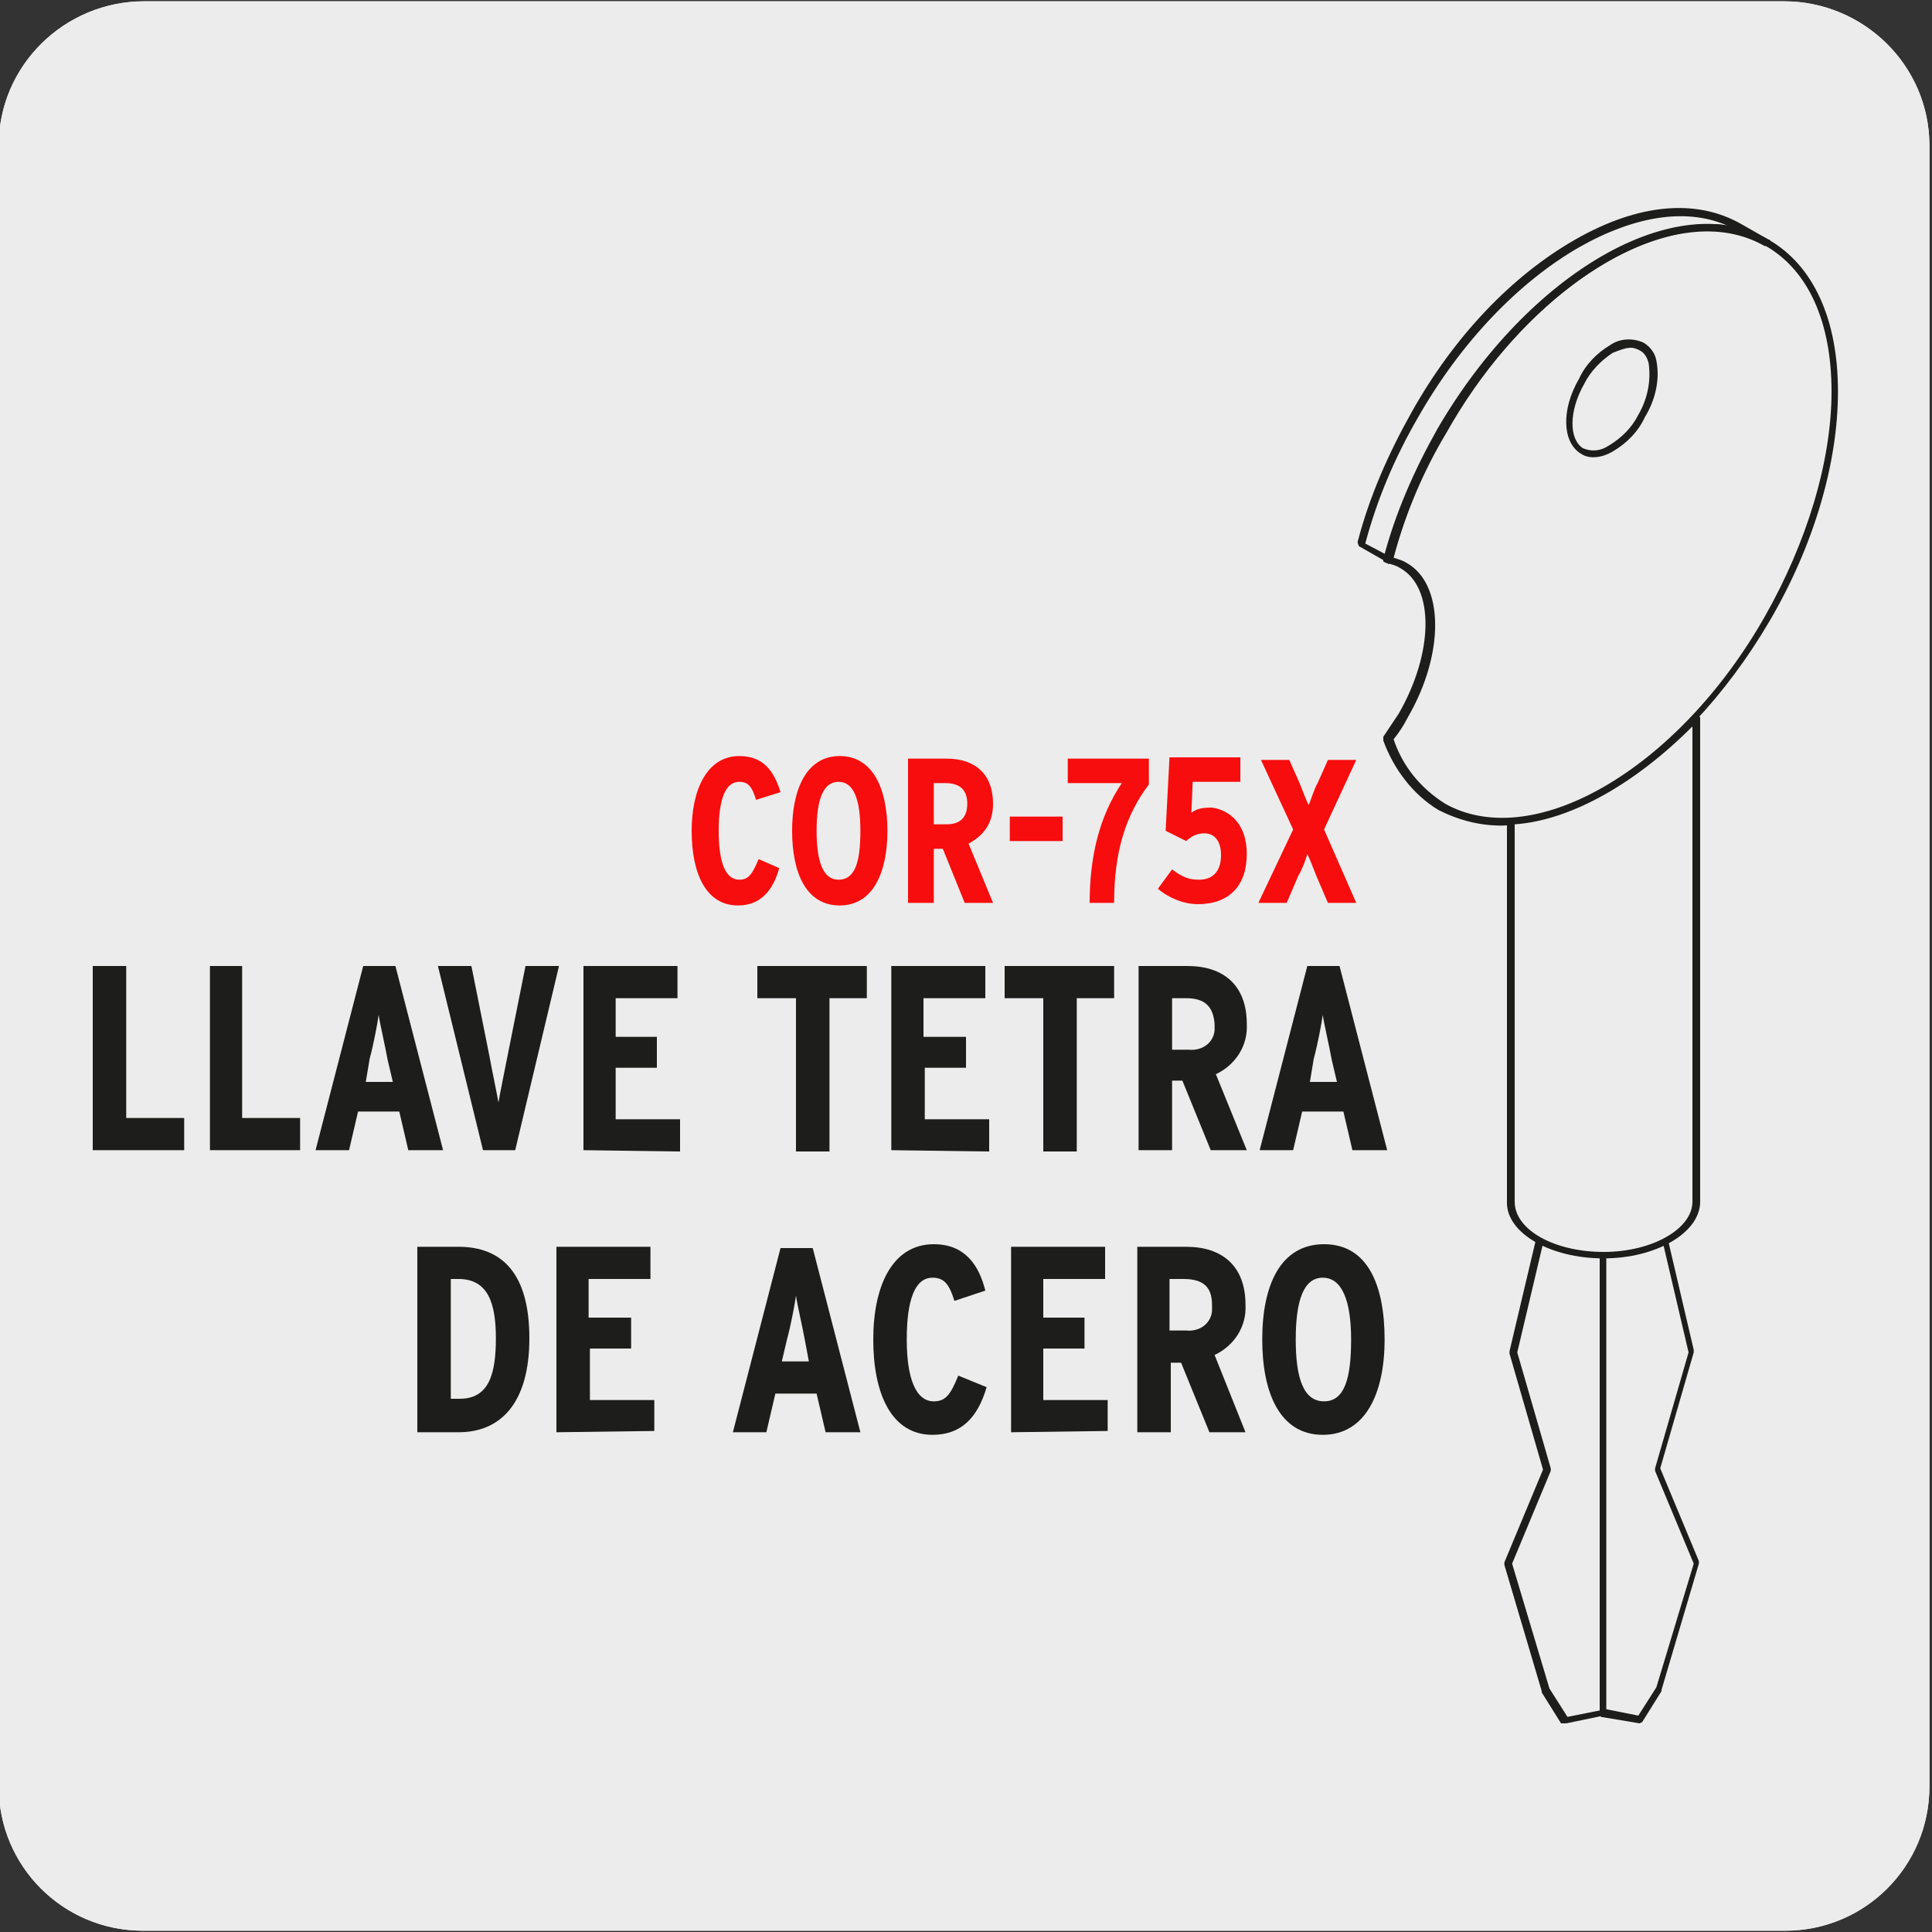 <?xml version="1.0" encoding="utf-8"?>
<!-- Generator: Adobe Illustrator 25.0.0, SVG Export Plug-In . SVG Version: 6.00 Build 0)  -->
<svg version="1.1" id="Capa_1" xmlns="http://www.w3.org/2000/svg" xmlns:xlink="http://www.w3.org/1999/xlink" x="0px" y="0px"
	 viewBox="0 0 150 150" style="enable-background:new 0 0 150 150;" xml:space="preserve">
<rect x="0" y="0" width="150" height="150" fill="#333333" stroke="none"/>
<style type="text/css">
	.st0{fill:#EDECEC;}
	.st1{fill:#1D1D1B;}
	.st2{fill:#CC0839;}
	.st3{fill:#F70D0D;}
</style>
<path class="st0" d="M11.2,0.1h127.3c6.2,0,11.3,5,11.3,11.2l0,0v127.4c0,6.2-5,11.2-11.2,11.2l0,0H11.1c-6.2,0-11.2-5-11.2-11.2
	l0,0V11.3C-0.1,5.1,5,0.1,11.2,0.1z"/>
<path class="st0" d="M11.2,0.1h127.3c6.2,0,11.3,5,11.3,11.2l0,0v127.4c0,6.2-5,11.2-11.2,11.2l0,0H11.1c-6.2,0-11.2-5-11.2-11.2
	l0,0V11.3C-0.1,5.1,5,0.1,11.2,0.1z"/>
<g>
	<path class="st1" d="M7.2,89.3V75h2.6v11.8h4.5v2.5H7.2z"/>
	<path class="st1" d="M16.3,89.3V75h2.5v11.8h4.5v2.5H16.3z"/>
	<path class="st1" d="M31.7,89.3l-0.7-3h-3.2l-0.7,3h-2.6L28.2,75h2.5l3.7,14.3H31.7z M30.1,82.3c-0.2-1.1-0.6-2.8-0.7-3.5
		c-0.1,0.7-0.4,2.3-0.7,3.4L28.4,84h2.1L30.1,82.3z"/>
	<path class="st1" d="M40,89.3h-2.5L34,75h2.6l1.4,7c0.2,1.1,0.6,3,0.7,3.6c0.1-0.6,0.5-2.6,0.7-3.6l1.4-7h2.6L40,89.3z"/>
	<path class="st1" d="M45.3,89.3V75h7.3v2.5h-4.8v3H51v2.4h-3.2v4h5v2.5L45.3,89.3z"/>
	<path class="st1" d="M64.4,77.5v11.9h-2.6V77.5h-3V75h8.5v2.5H64.4z"/>
	<path class="st1" d="M69.2,89.3V75h7.3v2.5h-4.8v3H75v2.4h-3.2v4h5v2.5L69.2,89.3z"/>
	<path class="st1" d="M83.6,77.5v11.9H81V77.5h-3V75h8.5v2.5H83.6z"/>
	<path class="st1" d="M94,89.3l-2.2-5.4H91v5.4h-2.6V75h3.8c2.8,0,4.6,1.5,4.6,4.5c0.1,1.7-0.9,3.2-2.4,3.9l2.4,5.9H94z M92.1,77.5
		H91v4h1.3c1,0.1,1.9-0.5,2-1.5c0-0.2,0-0.3,0-0.5C94.2,78.2,93.6,77.5,92.1,77.5z"/>
	<path class="st1" d="M105,89.3l-0.7-3h-3.2l-0.7,3h-2.6l3.7-14.3h2.5l3.7,14.3H105z M103.4,82.3c-0.2-1.1-0.6-2.8-0.7-3.5
		c-0.1,0.7-0.4,2.3-0.7,3.4l-0.3,1.8h2.1L103.4,82.3z"/>
	<path class="st1" d="M35.6,111.2h-3.2V96.8h3.2c3.4,0,5.5,2.1,5.5,7.1S38.9,111.2,35.6,111.2z M35.6,99.3H35v9.3h0.7
		c2.3,0,2.8-2,2.8-4.7S37.9,99.3,35.6,99.3z"/>
	<path class="st1" d="M43.2,111.2V96.8h7.3v2.5h-4.8v3H49v2.4h-3.2v4h5v2.4L43.2,111.2z"/>
	<path class="st1" d="M64.1,111.2l-0.7-3h-3.2l-0.7,3h-2.6l3.7-14.3h2.5l3.7,14.3H64.1z M62.5,104.1c-0.2-1.1-0.6-2.8-0.7-3.5
		c-0.1,0.7-0.4,2.3-0.7,3.4l-0.4,1.7h2.1L62.5,104.1z"/>
	<path class="st1" d="M72.4,111.4c-3.2,0-4.6-3.2-4.6-7.4s1.5-7.4,4.7-7.4c2.4,0,3.5,1.6,4,3.6l-2.4,0.8c-0.4-1.3-0.8-1.8-1.7-1.8
		c-1.4,0-2,1.8-2,4.8s0.7,4.8,2.1,4.8c0.9,0,1.3-0.5,1.9-2l2.2,0.9C75.9,110.1,74.6,111.4,72.4,111.4z"/>
	<path class="st1" d="M78.5,111.2V96.8h7.3v2.5H81v3h3.2v2.4H81v4h5v2.4L78.5,111.2z"/>
	<path class="st1" d="M93.9,111.2l-2.2-5.4h-0.8v5.4h-2.6V96.8h3.8c2.8,0,4.6,1.5,4.6,4.5c0.1,1.7-0.9,3.2-2.4,3.9l2.4,6L93.9,111.2
		z M91.9,99.3h-1.1v4h1.3c1,0.1,1.9-0.5,2-1.5c0-0.2,0-0.3,0-0.5C94.1,100,93.5,99.3,91.9,99.3z"/>
	<path class="st1" d="M102.7,111.4c-3.3,0-4.7-3.2-4.7-7.4s1.4-7.4,4.8-7.4s4.7,3.2,4.7,7.4S106,111.4,102.7,111.4z M102.7,99.2
		c-1.5,0-2.1,1.8-2.1,4.8s0.6,4.8,2.2,4.8s2.1-1.8,2.1-4.8S104.2,99.2,102.7,99.2z"/>
</g>
<path class="st0" d="M129.8,84.9l-0.9,4.8l0.3,5.9l2.2,9.4l-2.6,9.1l3,7.2l-2.9,9.8l-1.5,2.4l-2.9-0.5V81.8L129.8,84.9z"/>
<path class="st1" d="M128.6,131l-1.4,2.2l-2.5-0.5V82.3l4.7,2.7l-0.8,4.6l0.3,6l2.2,9.4l-2.6,9v0.2l3,7.2L128.6,131z M127.3,133.8
	l0.2-0.1l1.5-2.4v-0.1l2.9-9.8v-0.2l-3-7.2l2.6-9v-0.2l-2.2-9.4l-0.3-5.8l0.9-4.7l-0.1-0.3l-5.3-3h-0.3l-0.1,0.2V133l0.2,0.3
	L127.3,133.8L127.3,133.8z"/>
<path class="st2" d="M121.6,113.3L121.6,113.3l0.3-0.4l-2.6-6.9l-0.4-0.2l-0.2,0.4l2.6,6.9L121.6,113.3z"/>
<path class="st2" d="M121.6,113.3L121.6,113.3l0.3-0.4l-2.6-6.9l-0.4-0.2l-0.2,0.4l2.6,6.9L121.6,113.3z"/>
<path class="st2" d="M121.6,113.3L121.6,113.3l0.3-0.4l-2.6-6.9l-0.4-0.2l-0.2,0.4l2.6,6.9L121.6,113.3z"/>
<path class="st0" d="M120.1,114.1l-2.6-9.1l2.2-9.4l0.3-5.9l-0.9-4.8l5.3-3.1V133l-2.9,0.5l-1.5-2.4l-2.9-9.8L120.1,114.1z"/>
<path class="st1" d="M124.2,132.8l-2.5,0.5l-1.4-2.2l-2.9-9.7l3-7.2V114l-2.6-9l2.2-9.3l0.3-6l-0.8-4.7l4.7-2.7L124.2,132.8z
	 M121.6,133.8L121.6,133.8l2.9-0.6l0.2-0.3V81.8l-0.1-0.2h-0.3l-5.3,3.1l-0.1,0.3l0.8,4.8l-0.3,5.8l-2.2,9.3v0.2l2.6,9l-3,7.2v0.2
	l2.9,9.8v0.1l1.5,2.4H121.6z"/>
<path class="st1" d="M132.6,17.9c1.6,0,3.1,0.4,4.5,1.2c3.3,1.9,5.1,5.9,5.1,11.3s-1.9,11.7-5.2,17.5s-7.8,10.5-12.5,13.2
	s-9.1,3.1-12.3,1.3c-1.9-1.2-3.3-2.9-4-5c0.4-0.5,0.8-1.1,1.1-1.7c2.9-5,2.8-10.4-0.1-12c-0.3-0.2-0.7-0.3-1-0.4
	c0.9-3.4,2.3-6.7,4.1-9.7C117.7,24,126,18,132.6,17.9 M116.6,64.1c2.9-0.1,5.7-1,8.1-2.5c4.8-2.8,9.3-7.6,12.7-13.4
	s5.3-12.2,5.3-17.8s-1.9-9.8-5.4-11.8c-7.1-4.1-18.6,2.5-25.7,14.7c-1.8,3.2-3.3,6.6-4.2,10.1v0.2l0.2,0.1c0.4,0.1,0.8,0.2,1.1,0.4
	c2.7,1.5,2.6,6.6-0.1,11.3c-0.4,0.6-0.8,1.2-1.2,1.8v0.3c0.8,2.2,2.3,4.2,4.3,5.4C113.3,63.7,114.9,64.1,116.6,64.1"/>
<path class="st1" d="M126.6,27c0.3,0,0.5,0.1,0.7,0.2c0.4,0.2,0.6,0.6,0.7,1c0.2,1.4-0.1,2.8-0.8,4c-0.5,1-1.3,1.8-2.3,2.4
	c-0.6,0.4-1.3,0.5-2,0.2c-1.1-0.7-1.1-2.9,0.1-5c0.5-1,1.3-1.8,2.2-2.4C125.7,27.2,126.2,27,126.6,27 M123.7,35.5
	c0.6,0,1.1-0.2,1.6-0.5c1-0.6,1.9-1.5,2.4-2.6c0.8-1.3,1.2-2.9,0.9-4.4c-0.1-0.6-0.5-1.1-1-1.4c-0.9-0.4-1.9-0.3-2.6,0.2
	c-1,0.6-1.9,1.5-2.4,2.6c-1.4,2.4-1.3,4.9,0.1,5.8C123,35.4,123.3,35.5,123.7,35.5"/>
<path class="st1" d="M132.7,17.4c-6.8,0-15.3,6.2-20.9,15.9c-1.8,3.1-3.2,6.4-4.1,9.8l-1.7-0.9c0.9-3.4,2.3-6.7,4.1-9.8
	c3.3-5.8,7.8-10.5,12.5-13.2c4.4-2.5,8.5-3.1,11.7-1.6C133.8,17.4,133.2,17.4,132.7,17.4 M107.8,43.8L107.8,43.8l0.3-0.2
	c0.9-3.5,2.3-6.9,4.1-10c6.9-11.9,18-18.4,24.8-14.5h0.1l0.4-0.1l-0.1-0.4h-0.1l-2.1-1.2c-3.5-2-8-1.6-12.9,1.2s-9.4,7.5-12.7,13.4
	c-1.8,3.2-3.3,6.6-4.2,10.1l0.1,0.3l2.1,1.2L107.8,43.8z"/>
<path class="st0" d="M131.6,55.7c-4.6,4.9-9.8,7.9-14.4,8.1v29.5c0,2.3,3.2,4.2,7.2,4.2c4,0,7.2-1.8,7.2-4.2V55.7z"/>
<path class="st1" d="M131.4,56.4v36.9c0,2.1-3.1,3.9-6.9,3.9s-6.9-1.7-6.9-3.9V64C121.9,63.7,126.9,60.9,131.4,56.4 M124.5,97.7
	c4.1,0,7.5-2,7.5-4.4V55.7l-0.2-0.2l-0.3,0.1c-4.6,4.9-9.8,7.8-14.2,8l-0.3,0.3v29.5C117,95.7,120.3,97.7,124.5,97.7"/>
<g>
	<path class="st3" d="M60.5,67.4c-0.5,1.8-1.5,2.9-3.2,2.9c-2.5,0-3.6-2.5-3.6-5.8c0-3.2,1.2-5.8,3.7-5.8c1.9,0,2.7,1.2,3.2,2.8
		l-1.9,0.6c-0.3-1-0.6-1.4-1.3-1.4c-1.1,0-1.6,1.4-1.6,3.8c0,2.4,0.5,3.8,1.6,3.8c0.7,0,1-0.4,1.5-1.6L60.5,67.4z"/>
	<path class="st3" d="M68.9,64.5c0,3.2-1.1,5.8-3.7,5.8c-2.6,0-3.7-2.5-3.7-5.8c0-3.2,1.1-5.8,3.7-5.8
		C67.8,58.7,68.9,61.3,68.9,64.5z M66.8,64.5c0-2.4-0.5-3.8-1.7-3.8c-1.2,0-1.7,1.4-1.7,3.8c0,2.4,0.5,3.8,1.7,3.8
		C66.4,68.3,66.8,66.9,66.8,64.5z"/>
	<path class="st3" d="M77.1,70.1h-2.2l-1.7-4.2h-0.7v4.2h-2V58.9h3c2.2,0,3.6,1.2,3.6,3.5c0,1.6-0.8,2.5-1.9,3.1L77.1,70.1z
		 M75.1,62.4c0-1-0.5-1.6-1.7-1.6h-0.9V64h1C74.6,64,75.1,63.4,75.1,62.4z"/>
	<path class="st3" d="M82.5,65.3h-4.1v-1.9h4.1V65.3z"/>
	<path class="st3" d="M89.2,60.9c-1.8,2.4-2.7,5.2-2.7,9.2h-1.9c0-3.7,0.8-6.8,2.5-9.3h-4.2v-1.9h6.3V60.9z"/>
	<path class="st3" d="M96.8,66.3c0,2.5-1.4,3.9-3.8,3.9c-1.1,0-2.3-0.5-3.1-1.2l1.1-1.5c0.8,0.6,1.3,0.8,2.1,0.8
		c1.1,0,1.7-0.7,1.7-1.9c0-1.1-0.5-1.7-1.3-1.7c-0.5,0-1,0.2-1.4,0.6l-1.6-0.8l0.3-5.7h5.5v1.9h-3.7l-0.1,2.4
		c0.4-0.3,0.8-0.4,1.6-0.4C95.5,62.9,96.8,64,96.8,66.3z"/>
	<path class="st3" d="M105.3,70.1h-2.2l-0.9-2.1c-0.2-0.5-0.5-1.3-0.7-1.7c-0.1,0.4-0.4,1.2-0.7,1.7l-0.9,2.1h-2.2l2.7-5.7l-2.5-5.4
		h2.2l0.8,1.8c0.2,0.5,0.5,1.3,0.7,1.7c0.2-0.4,0.4-1.2,0.7-1.7l0.8-1.8h2.2l-2.5,5.4L105.3,70.1z"/>
</g>
</svg>
